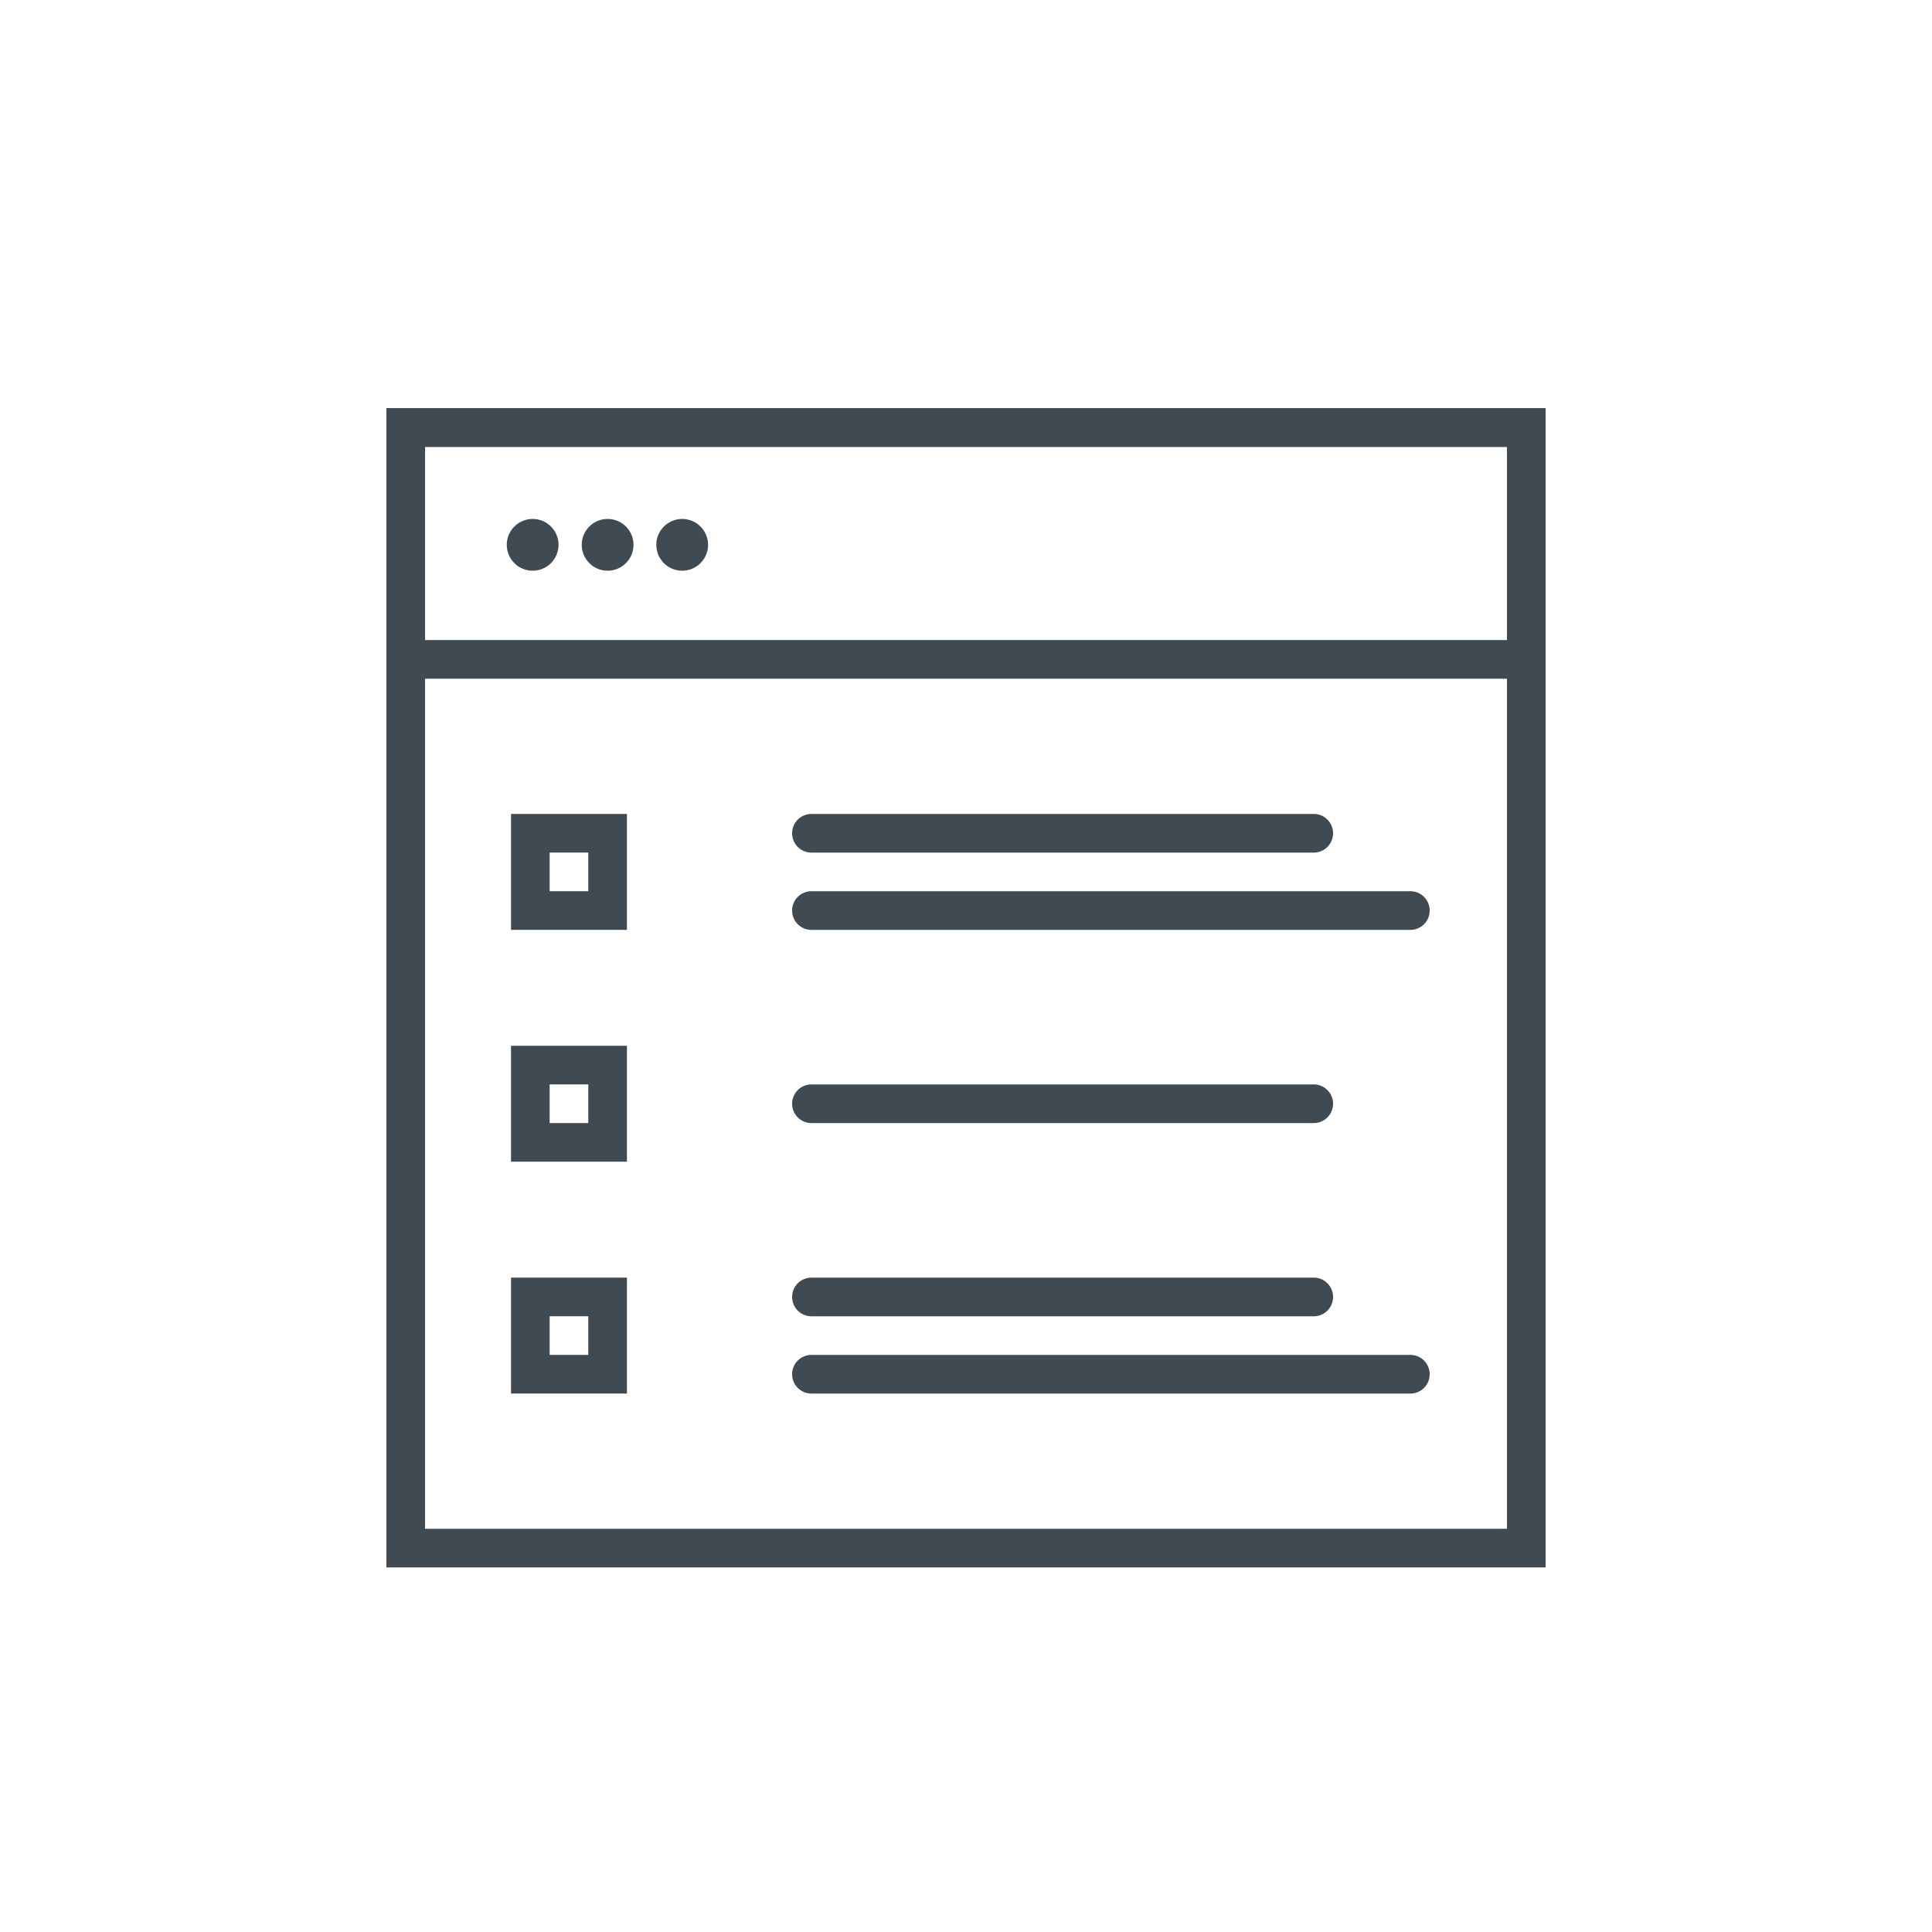 <?xml version="1.0" encoding="UTF-8"?> <svg xmlns="http://www.w3.org/2000/svg" id="Layer_1" data-name="Layer 1" viewBox="0 0 100 100"> <defs> <style>.cls-1{fill:#3f4a52;}</style> </defs> <title>Artboard 2</title> <path class="cls-1" d="M80,81.13H20v-60H80Zm-2-58H22v56H78Z"></path> <path class="cls-1" d="M32.45,48.13h-6v-6h6Zm-4-2h2v-2h-2Z"></path> <path class="cls-1" d="M32.45,60.13h-6v-6h6Zm-4-2h2v-2h-2Z"></path> <path class="cls-1" d="M32.45,72.13h-6v-6h6Zm-4-2h2v-2h-2Z"></path> <path class="cls-1" d="M80,35.13H20v-14H80Zm-58-2H78v-10H22Z"></path> <path class="cls-1" d="M68,58.13H42a1,1,0,0,1,0-2H68a1,1,0,0,1,0,2Z"></path> <path class="cls-1" d="M68,44.13H42a1,1,0,0,1,0-2H68a1,1,0,0,1,0,2Z"></path> <path class="cls-1" d="M73,48.13H42a1,1,0,0,1,0-2H73a1,1,0,0,1,0,2Z"></path> <path class="cls-1" d="M68,68.13H42a1,1,0,0,1,0-2H68a1,1,0,0,1,0,2Z"></path> <path class="cls-1" d="M73,72.13H42a1,1,0,0,1,0-2H73a1,1,0,0,1,0,2Z"></path> <circle class="cls-1" cx="27.57" cy="28.2" r="1.34"></circle> <circle class="cls-1" cx="31.45" cy="28.2" r="1.34"></circle> <circle class="cls-1" cx="35.31" cy="28.2" r="1.34"></circle> </svg> 